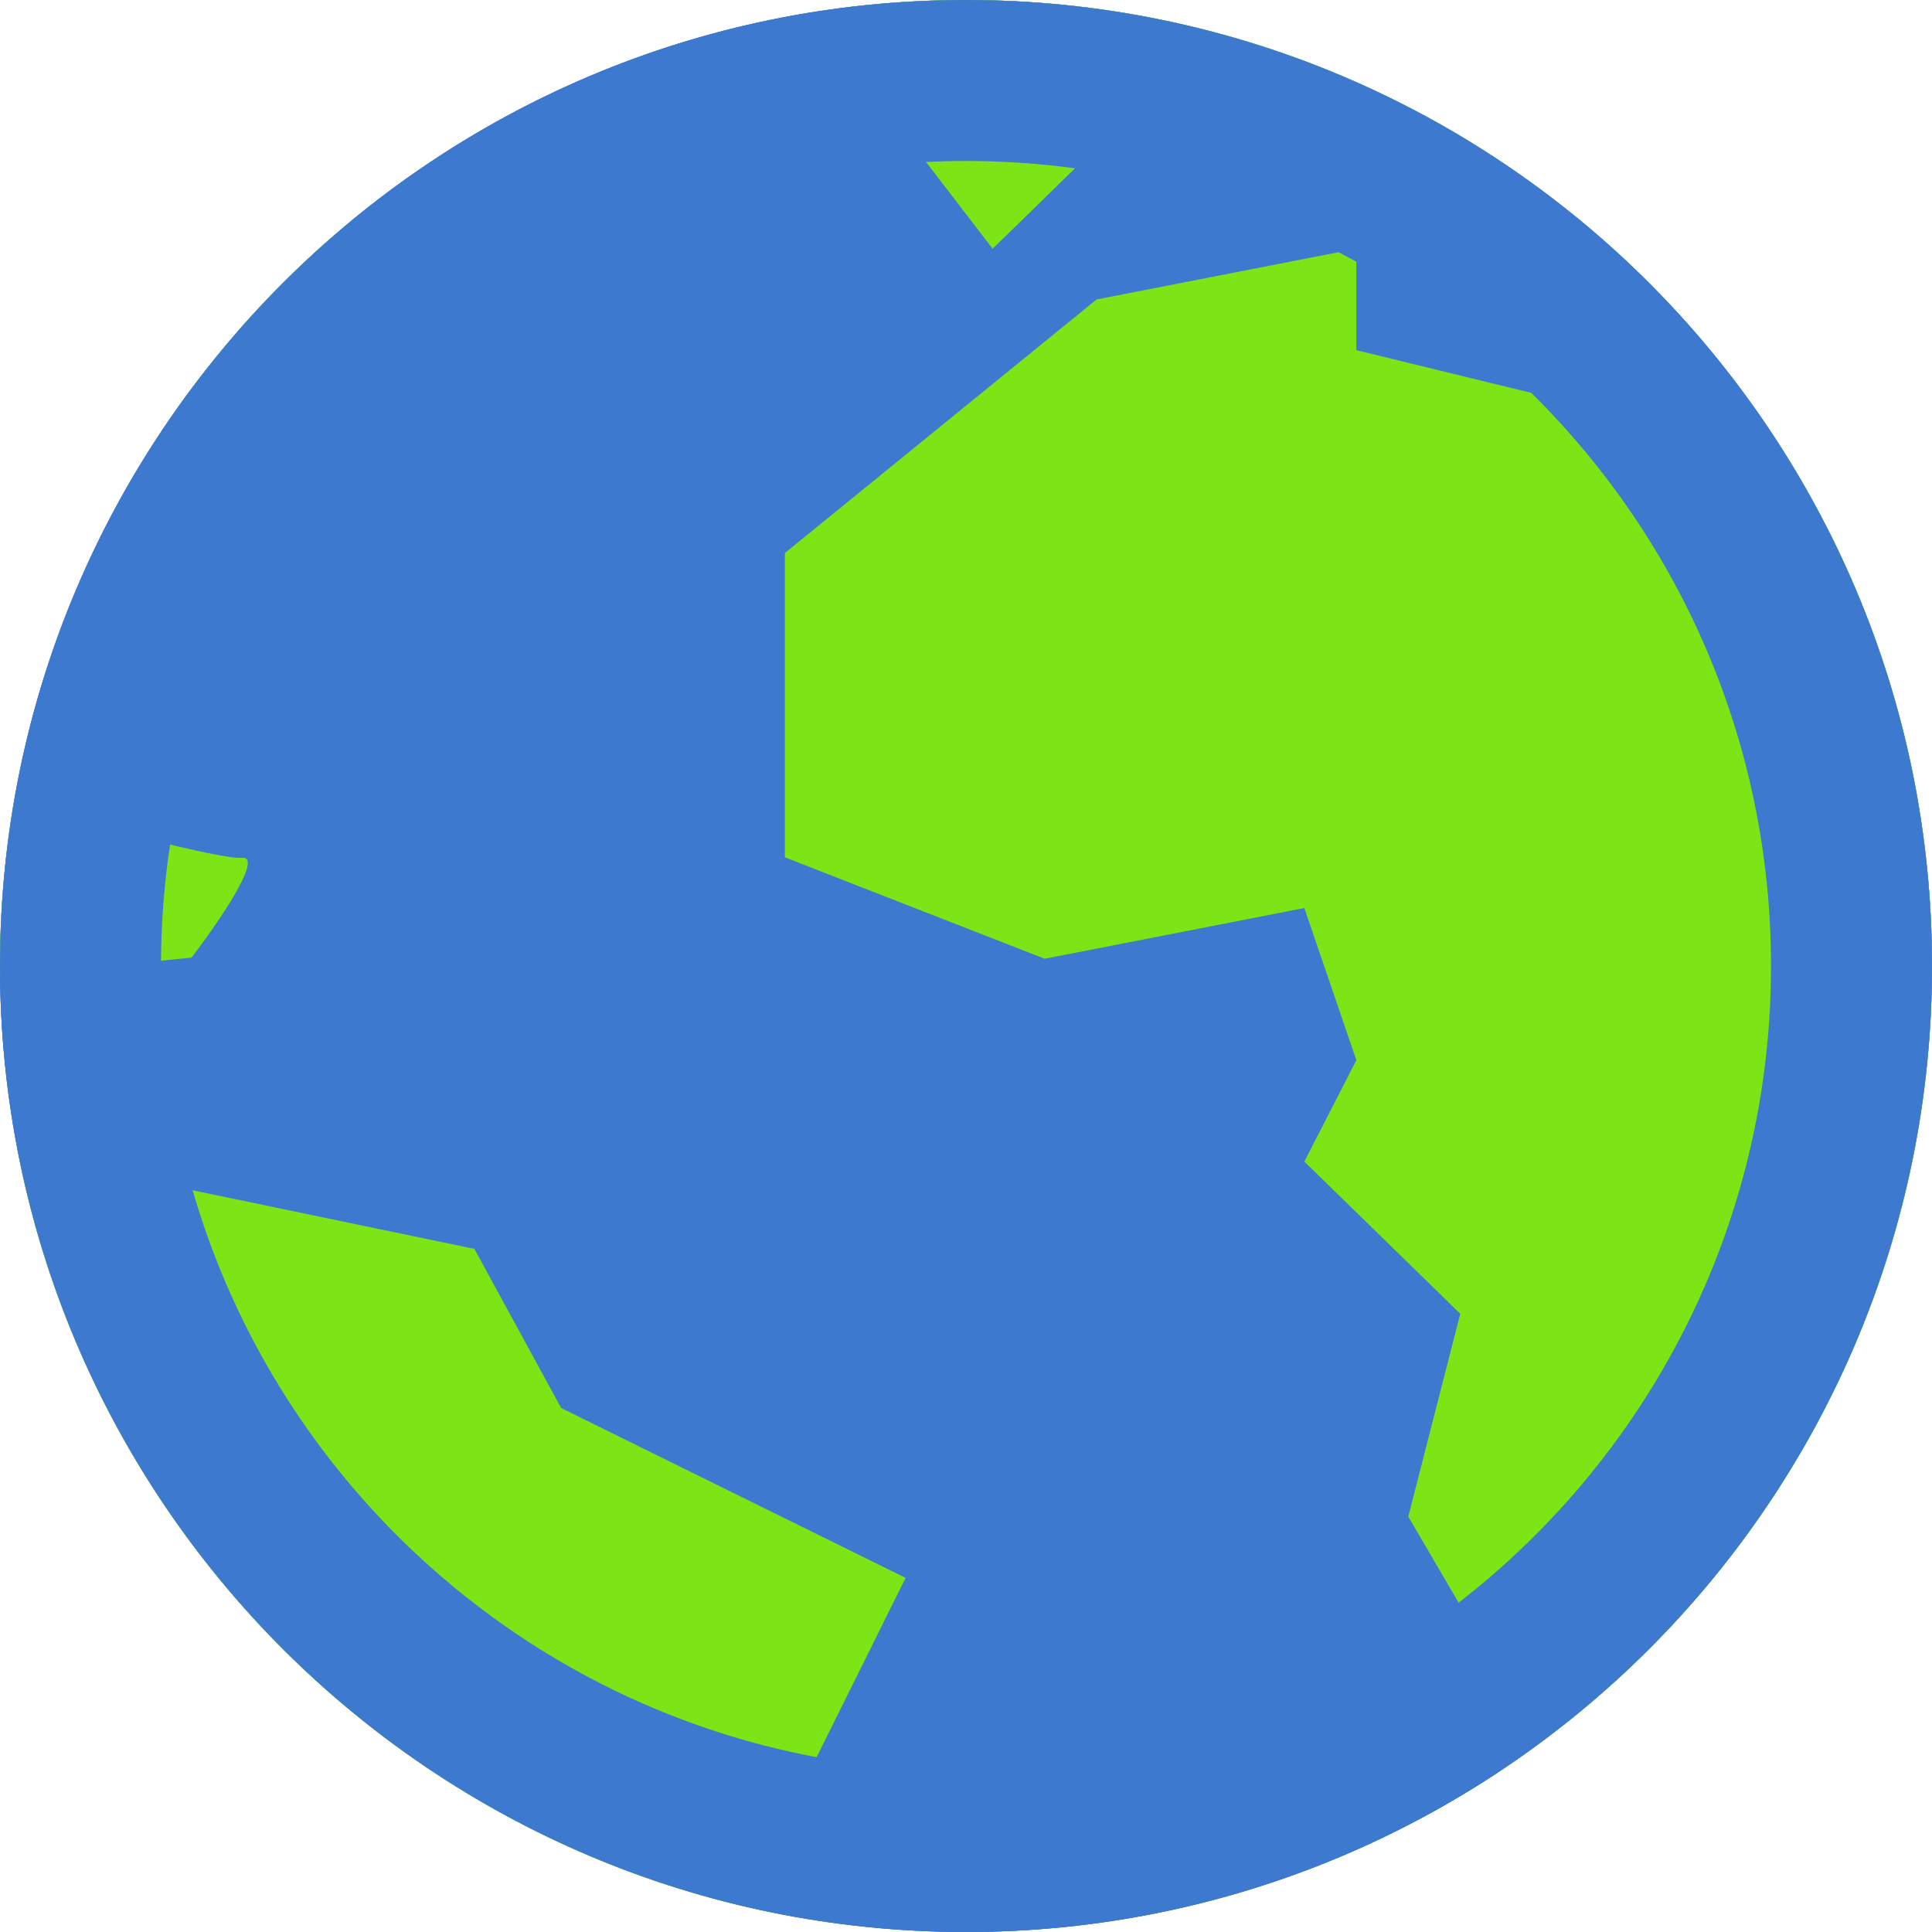 <svg width="24" height="24" viewBox="0 0 24 24" fill="none" xmlns="http://www.w3.org/2000/svg">
<path d="M0 12C0 5.373 5.373 0 12 0V0C18.627 0 24 5.373 24 12V12C24 18.627 18.627 24 12 24V24C5.373 24 0 18.627 0 12V12Z" fill="#3D7ACF"/>
<circle cx="12" cy="12" r="12" fill="#3D7ACF"/>
<path fill-rule="evenodd" clip-rule="evenodd" d="M4.346 2.758C3.578 3.394 2.892 4.124 2.303 4.93L4.049 4.76L4.346 2.758ZM0.001 12.133C0 12.089 0 12.044 0 12C0 11.309 0.058 10.633 0.17 9.974C1.113 10.242 2.745 10.681 3.005 10.656C3.283 10.63 2.704 11.472 2.379 11.896L0.001 12.133ZM9.226 23.678C4.697 22.606 1.16 18.967 0.236 14.383L0.257 14.342L5.893 15.514L6.971 17.491L11.25 19.601L9.226 23.678ZM22.212 5.694C23.346 7.527 24 9.687 24 12C24 15.954 22.088 19.461 19.137 21.648L17.494 18.84L18.14 16.32L16.203 14.43L16.849 13.17L16.203 11.28L12.977 11.91L9.75 10.65V6.87L13.622 3.72L16.849 3.09V4.35L19.43 4.98C19.765 4.98 21.019 5.332 22.212 5.694ZM10.561 0.085C11.033 0.029 11.513 0 12 0C14.432 0 16.694 0.723 18.585 1.966L14.267 1.2L12.331 3.09L10.395 0.57L10.561 0.085Z" fill="#7DE416"/>
<path fill-rule="evenodd" clip-rule="evenodd" d="M12 22C17.523 22 22 17.523 22 12C22 6.477 17.523 2 12 2C6.477 2 2 6.477 2 12C2 17.523 6.477 22 12 22ZM12 24C18.627 24 24 18.627 24 12C24 5.373 18.627 0 12 0C5.373 0 0 5.373 0 12C0 18.627 5.373 24 12 24Z" fill="#3D7ACF"/>
</svg>
